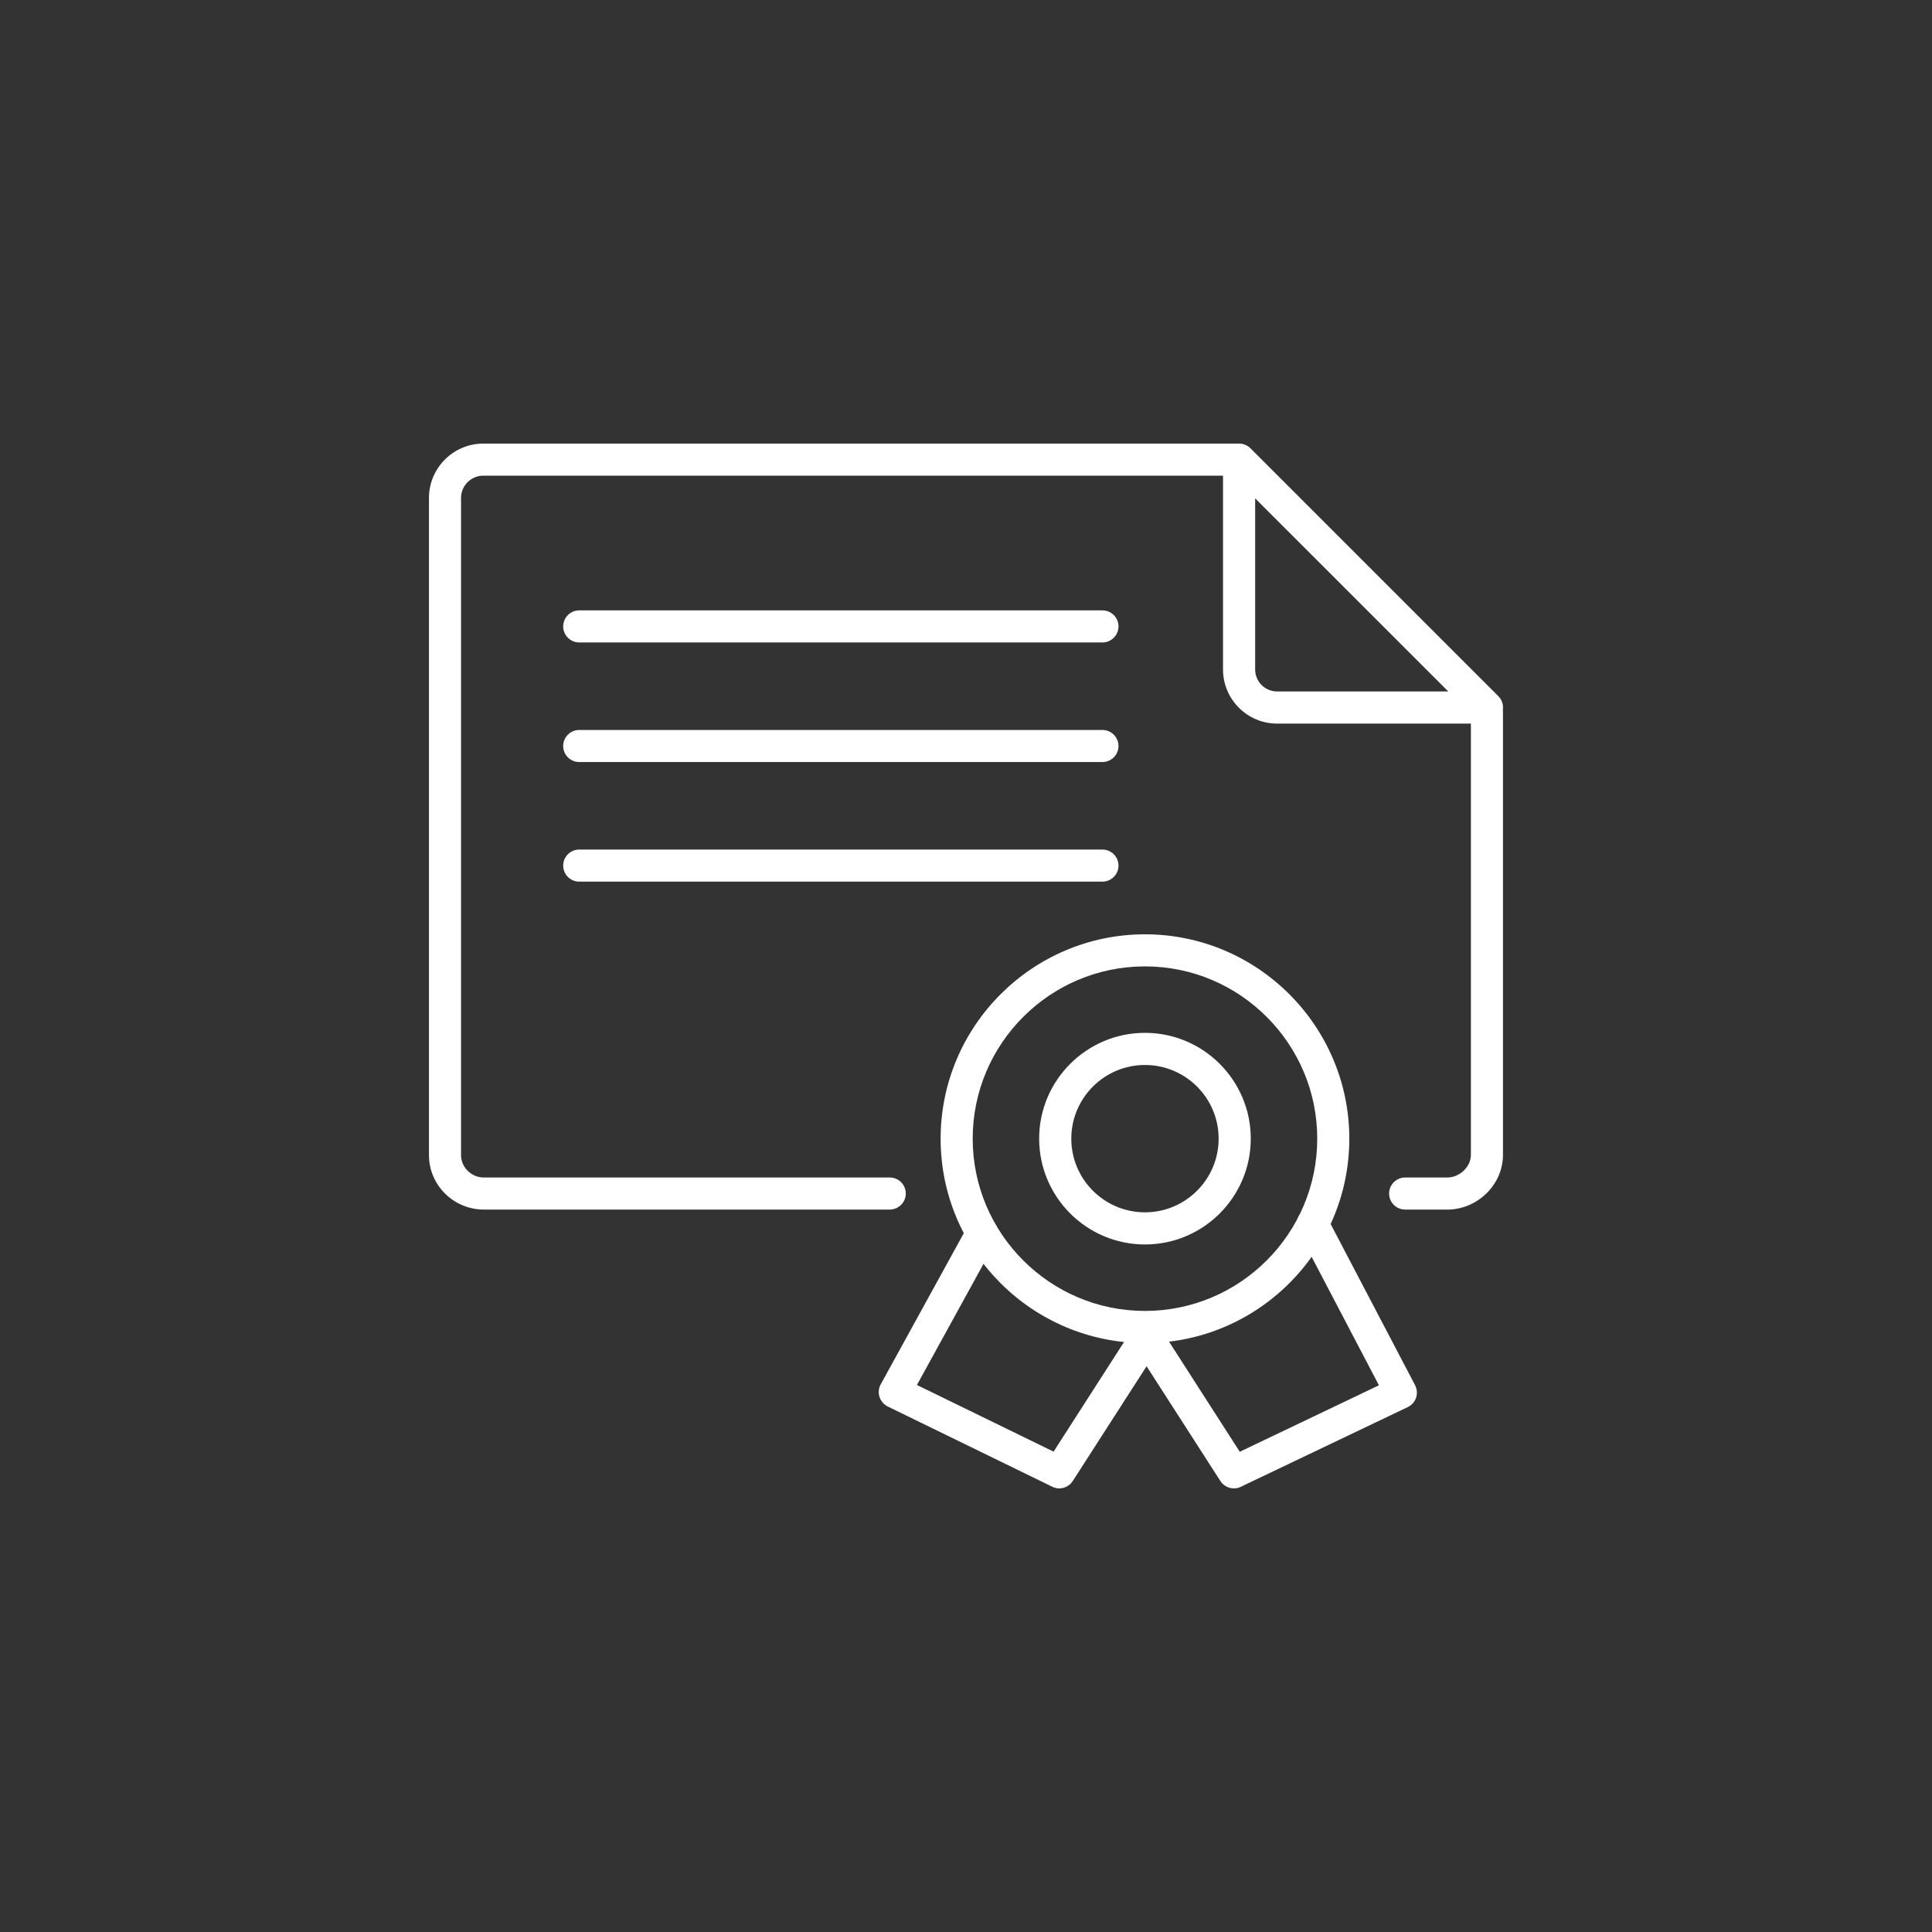<?xml version="1.0" encoding="UTF-8"?><svg id="Layer_1" xmlns="http://www.w3.org/2000/svg" viewBox="0 0 300 300"><rect x="0" y="0" width="300" height="300" fill="#333333" stroke="none"/><defs><style>.cls-1{fill:#fff;}</style></defs><path class="cls-1" d="m177.79,208.55c-17.5,0-31.73-14.24-31.73-31.73s14.24-31.74,31.73-31.74,31.73,14.24,31.73,31.74-14.24,31.73-31.73,31.73Zm0-58.49c-14.75,0-26.75,12-26.75,26.75s12,26.75,26.75,26.75,26.75-12,26.75-26.75-12-26.75-26.75-26.75Z"/><path class="cls-1" d="m224.95,187.82h-6.76c-1.38,0-2.49-1.12-2.49-2.49s1.12-2.49,2.49-2.49h6.7c1.88-.1,3.51-1.73,3.51-3.5v-68.62c0-1.38,1.12-2.49,2.49-2.49s2.49,1.12,2.49,2.49v68.62c0,4.48-3.74,8.29-8.33,8.48-.03,0-.07,0-.1,0Z"/><path class="cls-1" d="m138.16,187.82h-63.11c-4.66-.04-8.44-3.83-8.44-8.44v-102.06c0-4.65,3.79-8.44,8.44-8.44h117.1c1.38,0,2.49,1.12,2.49,2.49s-1.12,2.49-2.49,2.49h-117.1c-1.91,0-3.46,1.55-3.46,3.46v102.06c0,1.86,1.59,3.44,3.48,3.46h63.09c1.38,0,2.49,1.12,2.49,2.49s-1.12,2.49-2.49,2.49Z"/><path class="cls-1" d="m171.19,99.76h-81.25c-1.38,0-2.49-1.12-2.49-2.49s1.12-2.49,2.49-2.49h81.25c1.38,0,2.49,1.12,2.49,2.49s-1.12,2.49-2.49,2.49Z"/><path class="cls-1" d="m171.19,118.33h-81.25c-1.38,0-2.49-1.12-2.49-2.49s1.12-2.49,2.49-2.49h81.25c1.38,0,2.49,1.12,2.49,2.49s-1.12,2.49-2.49,2.49Z"/><path class="cls-1" d="m171.19,136.9h-81.25c-1.38,0-2.49-1.12-2.49-2.49s1.12-2.49,2.49-2.49h81.25c1.38,0,2.49,1.12,2.49,2.49s-1.12,2.49-2.49,2.49Z"/><path class="cls-1" d="m177.79,193.24c-9.06,0-16.43-7.37-16.43-16.43s7.37-16.43,16.43-16.43,16.43,7.37,16.43,16.43-7.37,16.43-16.43,16.43Zm0-27.87c-6.31,0-11.44,5.13-11.44,11.44s5.13,11.44,11.44,11.44,11.44-5.13,11.44-11.44-5.13-11.44-11.44-11.44Z"/><path class="cls-1" d="m164.51,231.12c-.37,0-.74-.08-1.09-.25l-25.57-12.47c-.61-.3-1.08-.84-1.28-1.49-.21-.65-.14-1.36.19-1.95l13.55-24.66c.66-1.21,2.18-1.65,3.38-.98,1.21.66,1.65,2.18.98,3.38l-12.29,22.36,21.22,10.35,12.35-19.22c.46-.71,1.25-1.14,2.1-1.14h0c.85,0,1.64.43,2.1,1.14l12.36,19.24,21.61-10.32-12.5-23.86c-.64-1.22-.17-2.72,1.05-3.36,1.22-.64,2.73-.17,3.36,1.05l13.7,26.15c.31.6.37,1.3.16,1.94-.21.64-.68,1.17-1.29,1.46l-25.93,12.38c-1.13.54-2.49.15-3.17-.9l-11.46-17.82-11.46,17.82c-.47.73-1.27,1.14-2.1,1.15Z"/><path class="cls-1" d="m230.9,112.36h-32.59c-4.63,0-8.4-3.77-8.4-8.4v-32.59c0-1.01.61-1.92,1.54-2.3.93-.39,2-.17,2.72.54l38.49,38.49c.71.71.93,1.78.54,2.72-.39.93-1.29,1.54-2.3,1.54Zm-36-34.97v26.57c0,1.88,1.53,3.41,3.42,3.41h26.57l-29.99-29.98Z"/></svg>